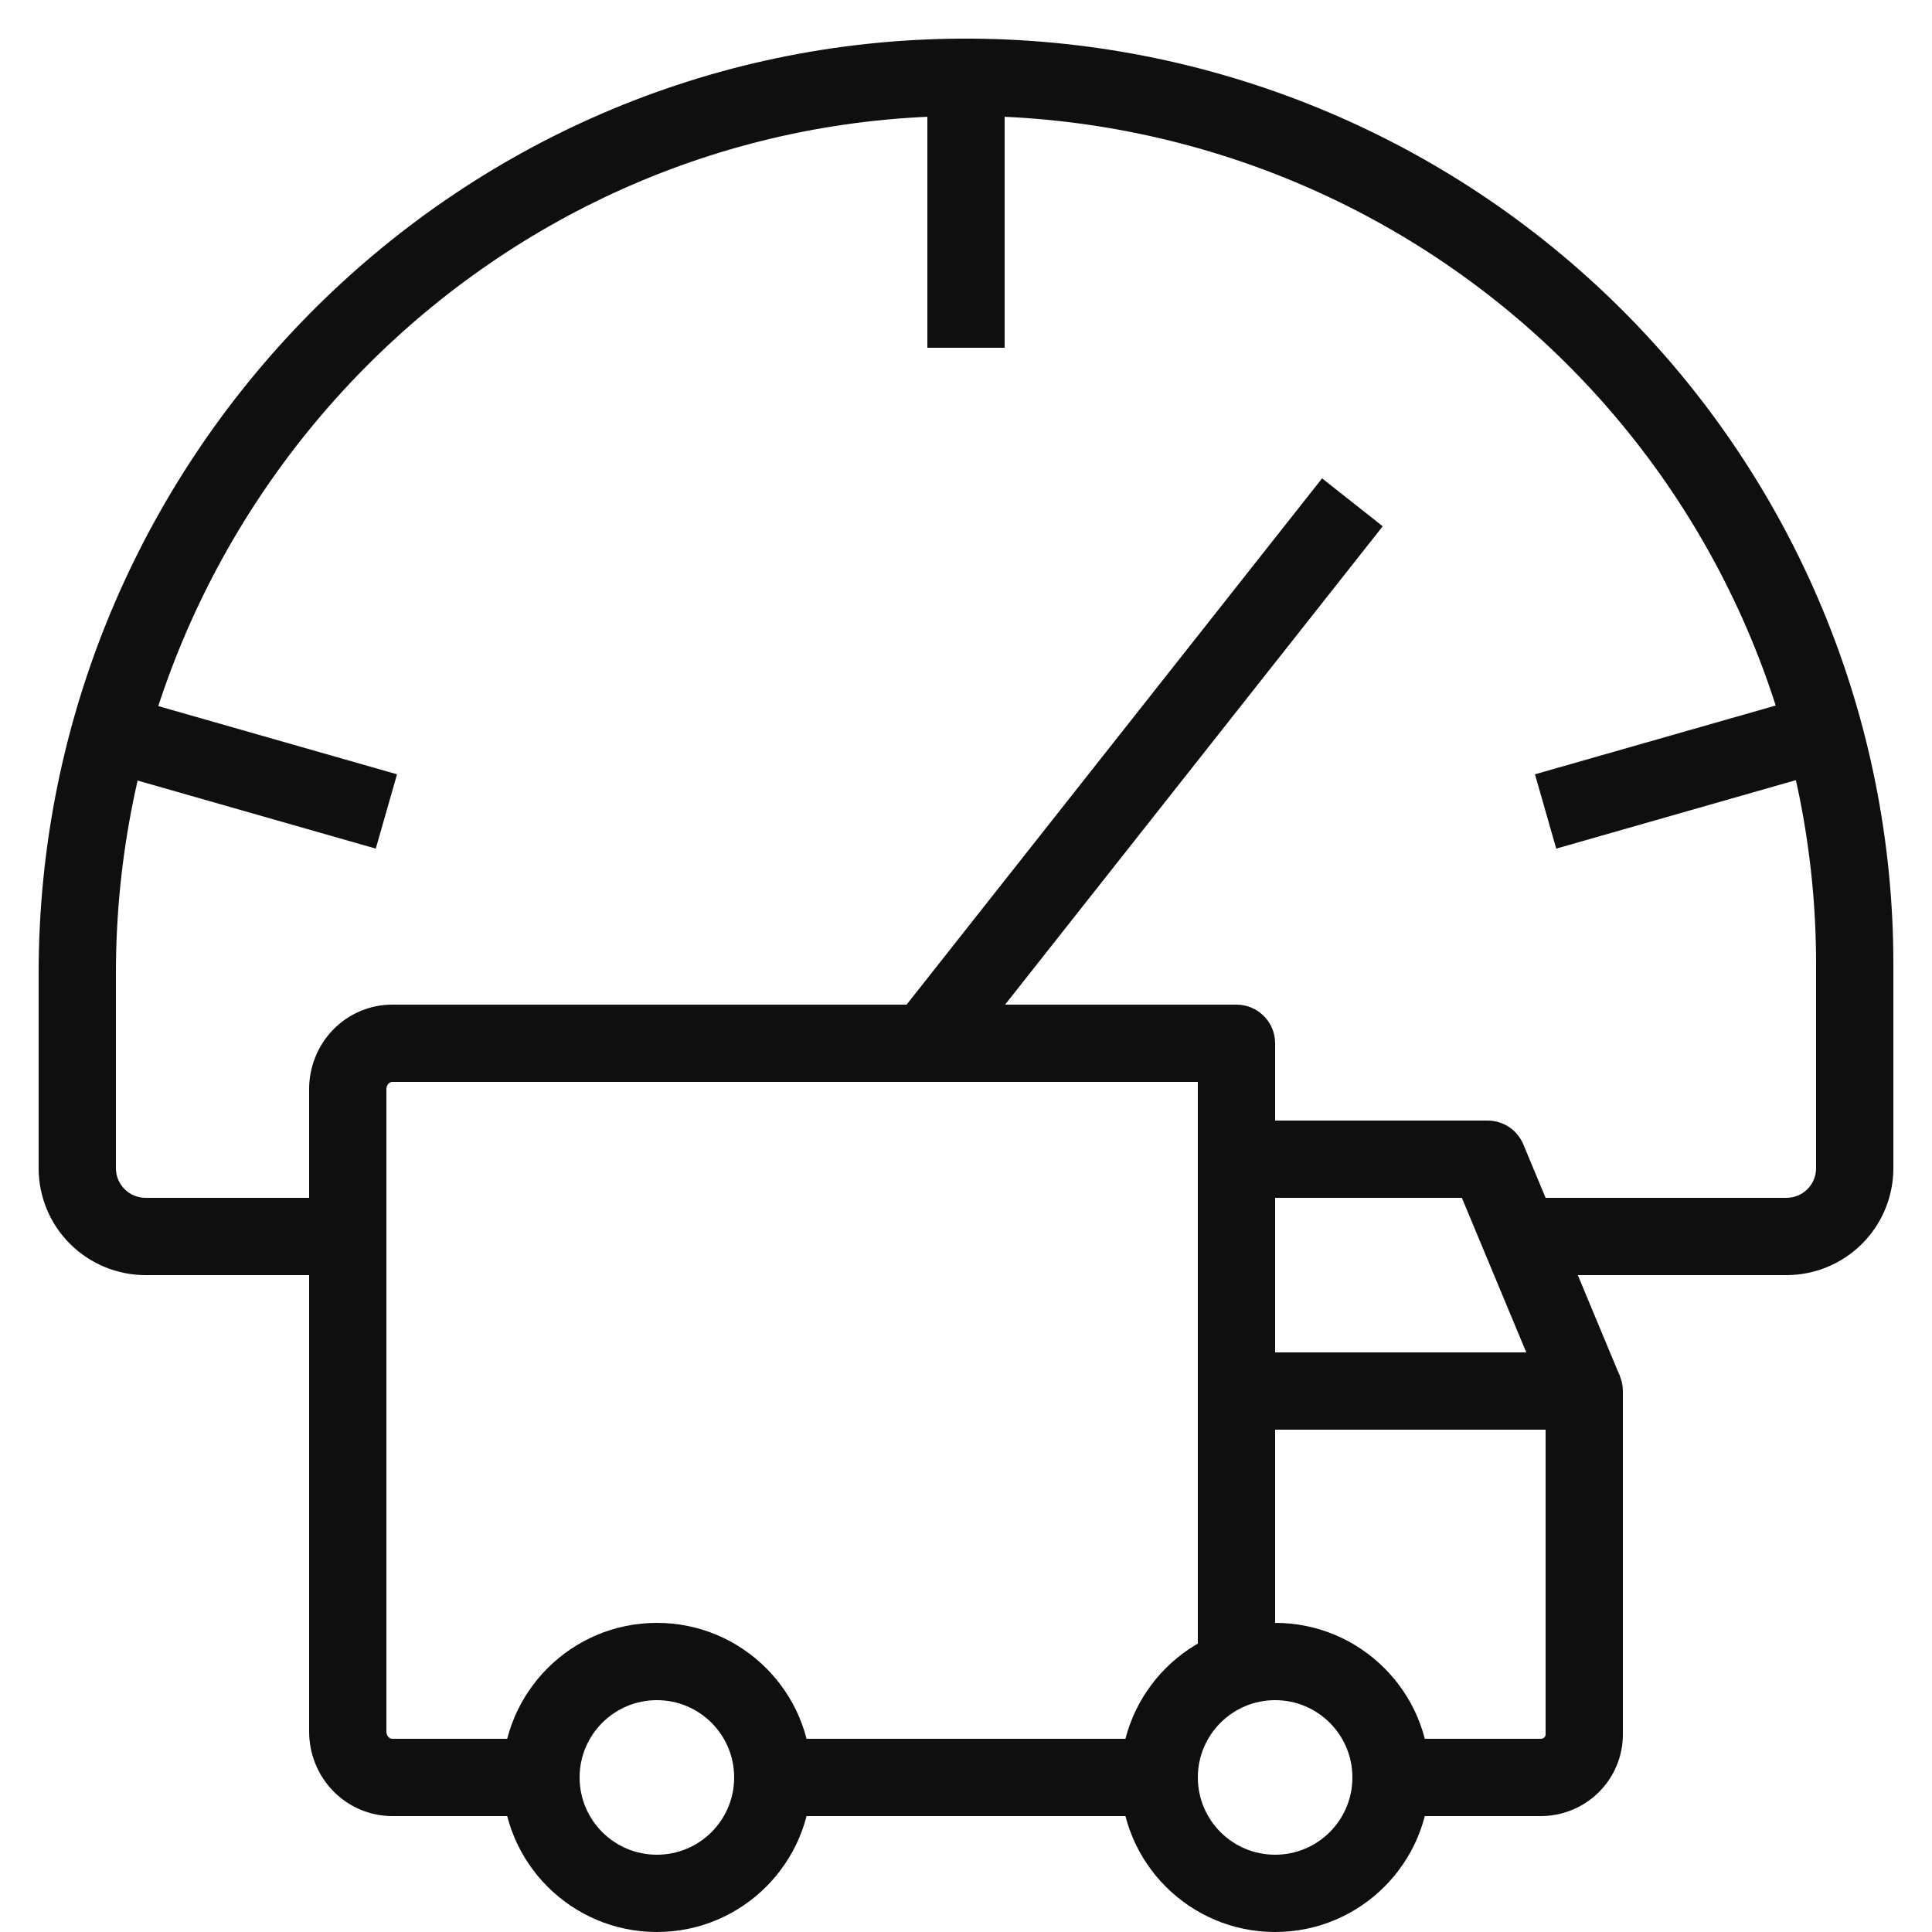 <svg width="50" height="50" viewBox="0 0 50 50" fill="none" xmlns="http://www.w3.org/2000/svg">
<g clip-path="url(#clip0_338_2574)">
<path fill-rule="evenodd" clip-rule="evenodd" d="M33.361 4.646C30.682 3.549 27.812 2.989 24.915 3L24.915 3C12.783 3.042 3 13.04 3 25.184V30.235C3 30.437 3.08 30.631 3.224 30.775C3.368 30.919 3.564 31 3.769 31H8.385V33H3.769C3.036 33 2.332 32.709 1.812 32.191C1.292 31.673 1 30.969 1 30.235V25.184C1 11.96 11.652 1.046 24.908 1M24.908 1C28.067 0.988 31.197 1.598 34.12 2.796C37.042 3.993 39.699 5.755 41.937 7.979C44.176 10.203 45.952 12.846 47.164 15.757C48.376 18.668 49 21.789 49 24.941V30.235C49 30.969 48.708 31.673 48.188 32.191C47.669 32.709 46.964 33 46.231 33H39.615V31H46.231C46.436 31 46.632 30.919 46.776 30.775C46.92 30.631 47 30.437 47 30.235V24.941C47 22.053 46.428 19.193 45.318 16.526C44.207 13.859 42.579 11.436 40.527 9.398C38.476 7.359 36.04 5.744 33.361 4.646" fill="#0F0F0F"/>
<path fill-rule="evenodd" clip-rule="evenodd" d="M24 9V2H26V9H24Z" fill="#0F0F0F"/>
<path fill-rule="evenodd" clip-rule="evenodd" d="M9.725 21.962L2.725 19.962L3.275 18.039L10.275 20.039L9.725 21.962Z" fill="#0F0F0F"/>
<path fill-rule="evenodd" clip-rule="evenodd" d="M39.725 20.039L46.725 18.039L47.275 19.962L40.275 21.962L39.725 20.039Z" fill="#0F0F0F"/>
<path fill-rule="evenodd" clip-rule="evenodd" d="M35.785 13.62L24.535 27.87L22.965 26.63L34.215 12.38L35.785 13.62Z" fill="#0F0F0F"/>
<path fill-rule="evenodd" clip-rule="evenodd" d="M33 44C31.895 44 31 44.895 31 46C31 47.105 31.895 48 33 48C34.105 48 35 47.105 35 46C35 44.895 34.105 44 33 44ZM29 46C29 43.791 30.791 42 33 42C35.209 42 37 43.791 37 46C37 48.209 35.209 50 33 50C30.791 50 29 48.209 29 46Z" fill="#0F0F0F"/>
<path fill-rule="evenodd" clip-rule="evenodd" d="M17 44C15.895 44 15 44.895 15 46C15 47.105 15.895 48 17 48C18.105 48 19 47.105 19 46C19 44.895 18.105 44 17 44ZM13 46C13 43.791 14.791 42 17 42C19.209 42 21 43.791 21 46C21 48.209 19.209 50 17 50C14.791 50 13 48.209 13 46Z" fill="#0F0F0F"/>
<path fill-rule="evenodd" clip-rule="evenodd" d="M20 45H30V47H20V45Z" fill="#0F0F0F"/>
<path fill-rule="evenodd" clip-rule="evenodd" d="M10.15 28C10.121 28 10.086 28.012 10.055 28.044C10.023 28.076 10 28.128 10 28.188V44.812C10 44.872 10.023 44.924 10.055 44.956C10.086 44.988 10.121 45 10.15 45H14.025V47H10.15C9.569 47 9.019 46.761 8.618 46.348C8.219 45.935 8 45.383 8 44.812V28.188C8 27.617 8.219 27.065 8.618 26.652C9.019 26.238 9.569 26 10.15 26H32C32.552 26 33 26.448 33 27V42.913H31V28H10.15Z" fill="#0F0F0F"/>
<path fill-rule="evenodd" clip-rule="evenodd" d="M40 37H32V35H41C41.552 35 42 35.448 42 36V44.889C42 45.453 41.773 45.991 41.373 46.386C40.974 46.781 40.435 47 39.875 47H36.062V45H39.875C39.912 45 39.945 44.985 39.968 44.963C39.99 44.941 40 44.914 40 44.889V37Z" fill="#0F0F0F"/>
<path fill-rule="evenodd" clip-rule="evenodd" d="M37.833 31H31V29H38.5C38.904 29 39.268 29.243 39.423 29.615L41.923 35.615L40.077 36.385L37.833 31Z" fill="#0F0F0F"/>
</g>
<defs>
<clipPath id="clip0_338_2574">
<rect width="50" height="50" fill="white"/>
</clipPath>
</defs>
</svg>
